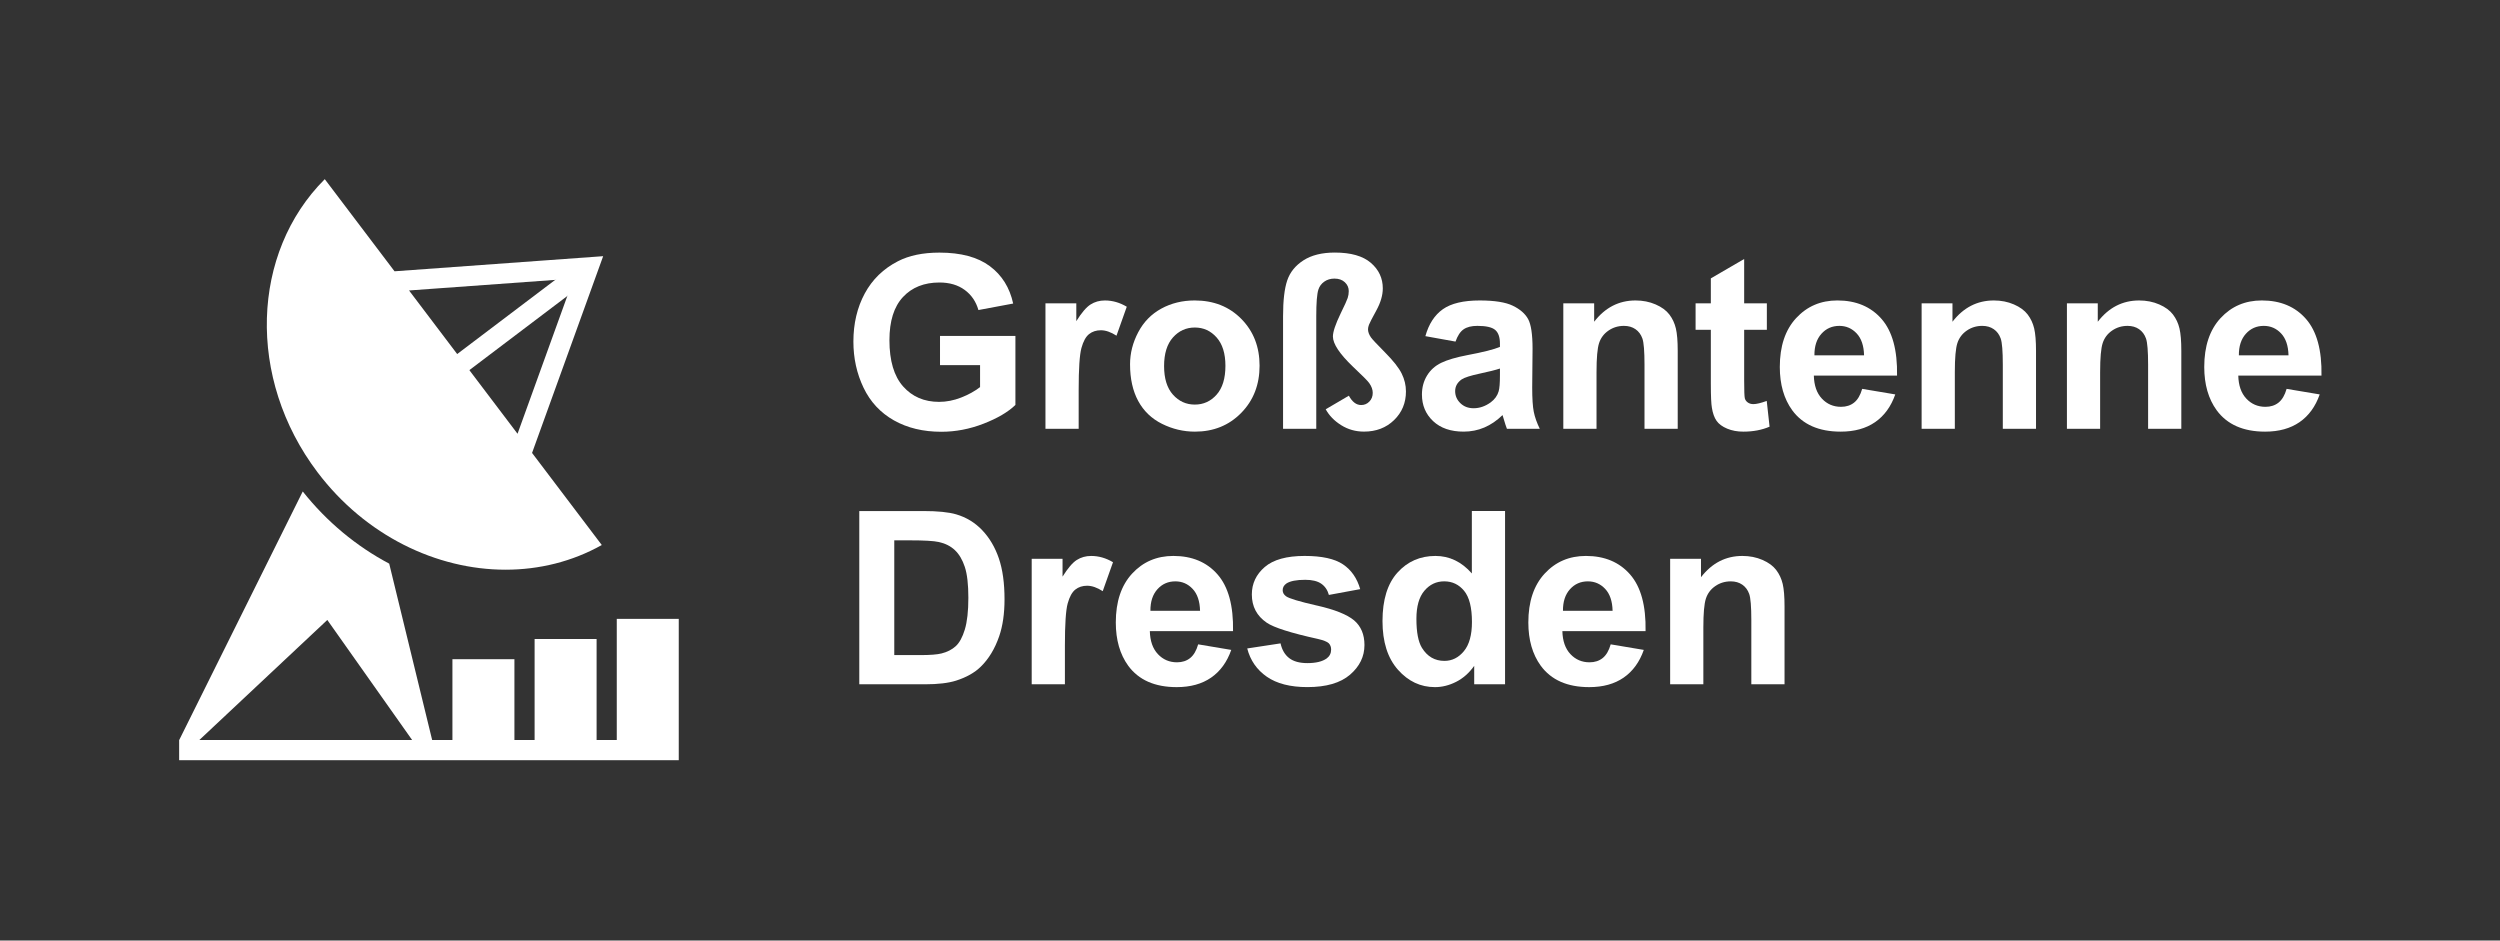 <?xml version="1.0" encoding="UTF-8"?>
<svg id="Vrstva_1" xmlns="http://www.w3.org/2000/svg" version="1.1" viewBox="0 0 371.848 139.898">
  <rect x="0" y="0" width="371.848" height="139.898" fill="#333333" stroke="none"/>
  <!-- Generator: Adobe Illustrator 29.0.0, SVG Export Plug-In . SVG Version: 2.1.0 Build 186)  -->
  <rect x="66.403" y="45.36" width="23.499" height="3" transform="translate(-12.445 56.651) rotate(-37.115)" fill="#fff"/>
  <g>
    <g>
      <path d="M139.816,54.306h5.959v3.27c-.785.609-1.726,1.129-2.821,1.557-1.096.428-2.188.641-3.278.641-2.203,0-3.984-.764-5.344-2.293-1.359-1.529-2.039-3.824-2.039-6.883,0-2.836.671-4.975,2.013-6.416s3.149-2.162,5.423-2.162c1.5,0,2.751.367,3.753,1.1,1.002.732,1.685,1.73,2.048,2.996l5.168-.967c-.516-2.367-1.673-4.221-3.472-5.562s-4.298-2.014-7.497-2.014c-2.461,0-4.518.428-6.17,1.283-2.168,1.113-3.814,2.713-4.939,4.799-1.125,2.086-1.687,4.471-1.687,7.154,0,2.473.504,4.762,1.512,6.865,1.008,2.104,2.514,3.721,4.517,4.852,2.004,1.131,4.354,1.695,7.049,1.695,2.121,0,4.216-.4,6.284-1.203,2.068-.803,3.647-1.732,4.737-2.787v-10.266h-11.215v4.342Z" fill="#fff"/>
      <path d="M160.44,58.015c0-3.176.138-5.262.413-6.258s.653-1.684,1.134-2.064c.48-.381,1.066-.572,1.758-.572.715,0,1.488.27,2.32.809l1.529-4.307c-1.043-.621-2.127-.932-3.252-.932-.797,0-1.509.199-2.136.598-.627.398-1.333,1.225-2.118,2.479v-2.654h-4.588v18.668h4.939v-5.766Z" fill="#fff"/>
      <path d="M184.641,47.442c-1.805-1.834-4.119-2.752-6.943-2.752-1.828,0-3.483.404-4.966,1.213-1.482.809-2.628,1.98-3.436,3.516-.809,1.535-1.213,3.123-1.213,4.764,0,2.145.404,3.965,1.213,5.459s1.989,2.627,3.542,3.4,3.185,1.16,4.895,1.16c2.766,0,5.06-.928,6.882-2.785,1.822-1.857,2.733-4.199,2.733-7.023,0-2.801-.902-5.117-2.707-6.951ZM180.958,58.7c-.873.984-1.954,1.477-3.243,1.477s-2.373-.492-3.252-1.477c-.879-.984-1.318-2.402-1.318-4.254s.44-3.269,1.318-4.254c.879-.984,1.963-1.477,3.252-1.477s2.37.492,3.243,1.477c.873.984,1.31,2.391,1.31,4.219,0,1.875-.436,3.305-1.31,4.289Z" fill="#fff"/>
      <path d="M195.78,47.046c0-2.004.105-3.328.316-3.973.152-.48.442-.873.87-1.178s.935-.457,1.52-.457c.644,0,1.16.182,1.547.545s.58.803.58,1.318c0,.351-.053.691-.158,1.019-.105.328-.457,1.102-1.055,2.32-.762,1.582-1.143,2.719-1.143,3.41,0,1.09.99,2.584,2.971,4.482,1.418,1.336,2.227,2.15,2.426,2.443.351.492.527.979.527,1.459,0,.516-.167.947-.501,1.293-.334.346-.741.518-1.222.518-.363,0-.697-.117-1.002-.352-.305-.234-.58-.58-.826-1.037l-3.445,2.021c.516.938,1.283,1.726,2.303,2.365,1.019.639,2.15.957,3.392.957,1.805,0,3.296-.57,4.474-1.713,1.178-1.143,1.767-2.565,1.767-4.264,0-.914-.211-1.799-.633-2.654-.422-.855-1.242-1.898-2.461-3.129-1.219-1.23-1.922-1.98-2.109-2.25-.293-.422-.439-.826-.439-1.213,0-.188.047-.41.141-.668.094-.258.46-.969,1.099-2.135.639-1.166.958-2.26.958-3.279,0-1.512-.592-2.777-1.775-3.797-1.184-1.019-2.971-1.529-5.361-1.529-1.91,0-3.463.385-4.658,1.152-1.195.768-2.001,1.76-2.417,2.979-.416,1.219-.624,3-.624,5.344v16.734h4.939v-16.734Z" fill="#fff"/>
      <path d="M228.136,61.276c-.158-.779-.237-1.99-.237-3.631l.053-5.766c0-2.145-.22-3.617-.659-4.42-.44-.803-1.198-1.465-2.276-1.986-1.078-.521-2.719-.783-4.922-.783-2.426,0-4.254.434-5.484,1.301-1.23.867-2.098,2.203-2.602,4.008l4.482.809c.305-.867.703-1.473,1.195-1.818.492-.346,1.178-.52,2.057-.52,1.301,0,2.185.203,2.654.607.469.404.703,1.08.703,2.029v.492c-.891.375-2.49.779-4.799,1.213-1.711.328-3.02.713-3.929,1.152-.908.439-1.614,1.072-2.118,1.898-.504.826-.756,1.766-.756,2.82,0,1.594.554,2.912,1.661,3.955s2.622,1.564,4.544,1.564c1.09,0,2.115-.205,3.076-.615.961-.41,1.863-1.025,2.707-1.846.035.094.094.287.176.58.187.645.346,1.131.475,1.459h4.887c-.434-.891-.729-1.725-.888-2.504ZM223.1,55.8c0,1.184-.064,1.986-.193,2.408-.187.645-.58,1.19-1.178,1.635-.809.586-1.658.879-2.549.879-.797,0-1.453-.252-1.969-.756-.516-.504-.773-1.101-.773-1.793,0-.703.322-1.283.967-1.74.422-.281,1.318-.568,2.689-.861,1.371-.293,2.373-.545,3.006-.756v.984Z" fill="#fff"/>
      <path d="M237.466,55.325c0-2.086.126-3.516.378-4.289.252-.773.718-1.395,1.397-1.863.68-.469,1.447-.703,2.303-.703.668,0,1.239.164,1.714.492s.817.789,1.028,1.381c.211.592.316,1.894.316,3.91v9.527h4.94v-11.602c0-1.441-.091-2.549-.273-3.322-.182-.773-.504-1.465-.967-2.074-.463-.609-1.145-1.109-2.048-1.502-.902-.393-1.898-.59-2.988-.59-2.473,0-4.523,1.055-6.152,3.164v-2.742h-4.588v18.668h4.939v-8.455Z" fill="#fff"/>
      <path d="M254.47,57.189c0,1.746.053,2.906.158,3.48.129.809.36,1.451.694,1.926s.858.861,1.573,1.16c.715.299,1.518.447,2.408.447,1.453,0,2.754-.246,3.902-.738l-.422-3.832c-.867.316-1.529.475-1.986.475-.328,0-.606-.082-.835-.246-.228-.164-.375-.371-.439-.623-.064-.252-.097-1.141-.097-2.664v-7.523h3.375v-3.938h-3.375v-6.592l-4.957,2.883v3.709h-2.268v3.938h2.268v8.139Z" fill="#fff"/>
      <path d="M281.901,58.665l-4.922-.826c-.269.938-.668,1.617-1.195,2.039-.527.422-1.178.633-1.951.633-1.137,0-2.086-.406-2.848-1.221-.762-.814-1.16-1.955-1.195-3.42h12.375c.07-3.785-.697-6.594-2.303-8.428s-3.797-2.752-6.574-2.752c-2.473,0-4.518.877-6.135,2.629-1.617,1.752-2.426,4.174-2.426,7.268,0,2.59.615,4.734,1.846,6.434,1.559,2.121,3.961,3.182,7.207,3.182,2.051,0,3.759-.471,5.124-1.414,1.365-.943,2.364-2.318,2.997-4.123ZM270.915,49.648c.703-.785,1.594-1.178,2.672-1.178,1.008,0,1.863.373,2.566,1.117.703.744,1.072,1.83,1.107,3.26h-7.383c-.012-1.348.334-2.414,1.037-3.199Z" fill="#fff"/>
      <path d="M290.76,55.325c0-2.086.126-3.516.378-4.289.252-.773.718-1.395,1.397-1.863.68-.469,1.447-.703,2.303-.703.668,0,1.239.164,1.714.492.475.328.817.789,1.028,1.381.211.592.316,1.894.316,3.91v9.527h4.939v-11.602c0-1.441-.091-2.549-.272-3.322-.182-.773-.504-1.465-.967-2.074-.463-.609-1.145-1.109-2.048-1.502-.902-.393-1.898-.59-2.988-.59-2.473,0-4.523,1.055-6.152,3.164v-2.742h-4.588v18.668h4.939v-8.455Z" fill="#fff"/>
      <path d="M312.372,55.325c0-2.086.126-3.516.378-4.289.252-.773.718-1.395,1.397-1.863.68-.469,1.447-.703,2.303-.703.668,0,1.239.164,1.714.492s.817.789,1.028,1.381c.211.592.316,1.894.316,3.91v9.527h4.939v-11.602c0-1.441-.091-2.549-.272-3.322-.182-.773-.504-1.465-.967-2.074-.463-.609-1.146-1.109-2.048-1.502-.902-.393-1.898-.59-2.988-.59-2.473,0-4.523,1.055-6.152,3.164v-2.742h-4.588v18.668h4.939v-8.455Z" fill="#fff"/>
      <path d="M338.915,59.878c-.527.422-1.178.633-1.951.633-1.137,0-2.086-.406-2.848-1.221-.762-.814-1.16-1.955-1.195-3.42h12.375c.07-3.785-.697-6.594-2.303-8.428-1.605-1.834-3.797-2.752-6.574-2.752-2.473,0-4.517.877-6.135,2.629-1.617,1.752-2.426,4.174-2.426,7.268,0,2.59.615,4.734,1.846,6.434,1.559,2.121,3.961,3.182,7.207,3.182,2.051,0,3.759-.471,5.124-1.414,1.365-.943,2.364-2.318,2.997-4.123l-4.922-.826c-.27.938-.668,1.617-1.195,2.039ZM334.046,49.648c.703-.785,1.594-1.178,2.672-1.178,1.008,0,1.863.373,2.566,1.117.703.744,1.072,1.83,1.107,3.26h-7.383c-.012-1.348.334-2.414,1.037-3.199Z" fill="#fff"/>
      <path d="M146.109,78.876c-1.078-1.137-2.373-1.928-3.885-2.373-1.125-.328-2.76-.492-4.904-.492h-9.51v25.77h9.791c1.922,0,3.457-.182,4.605-.545,1.535-.492,2.754-1.178,3.656-2.057,1.195-1.16,2.115-2.678,2.76-4.553.527-1.535.791-3.363.791-5.484,0-2.414-.281-4.443-.844-6.09-.562-1.646-1.383-3.039-2.461-4.176ZM143.508,93.634c-.351,1.154-.806,1.982-1.362,2.486s-1.257.861-2.101,1.072c-.644.164-1.693.246-3.146.246h-3.885v-17.068h2.338c2.121,0,3.545.082,4.271.246.973.211,1.775.615,2.408,1.213.633.598,1.125,1.43,1.476,2.496.352,1.066.527,2.596.527,4.588s-.176,3.566-.527,4.721Z" fill="#fff"/>
      <path d="M160.16,83.288c-.627.398-1.333,1.225-2.118,2.479v-2.654h-4.588v18.668h4.939v-5.766c0-3.176.138-5.262.413-6.258.275-.996.653-1.684,1.134-2.064.48-.381,1.066-.572,1.758-.572.715,0,1.488.27,2.32.809l1.529-4.307c-1.043-.621-2.127-.932-3.252-.932-.797,0-1.509.199-2.136.598Z" fill="#fff"/>
      <path d="M181.098,85.442c-1.605-1.834-3.797-2.752-6.574-2.752-2.473,0-4.517.877-6.135,2.629-1.617,1.752-2.426,4.174-2.426,7.268,0,2.59.615,4.734,1.846,6.434,1.559,2.121,3.961,3.182,7.207,3.182,2.051,0,3.759-.471,5.124-1.414,1.365-.943,2.364-2.318,2.997-4.123l-4.922-.826c-.269.938-.668,1.617-1.195,2.039-.527.422-1.178.633-1.951.633-1.137,0-2.086-.406-2.848-1.221-.762-.814-1.16-1.955-1.195-3.42h12.375c.07-3.785-.697-6.594-2.303-8.428ZM171.113,90.847c-.012-1.348.334-2.414,1.037-3.199.703-.785,1.594-1.178,2.672-1.178,1.008,0,1.863.373,2.566,1.117.703.744,1.072,1.83,1.107,3.26h-7.383Z" fill="#fff"/>
      <path d="M195.89,90.073c-2.631-.598-4.169-1.061-4.614-1.389-.328-.246-.492-.545-.492-.897,0-.41.187-.744.562-1.002.562-.363,1.494-.545,2.795-.545,1.031,0,1.825.193,2.382.58.557.387.935.943,1.134,1.67l4.658-.861c-.469-1.629-1.324-2.859-2.566-3.691-1.242-.832-3.141-1.248-5.695-1.248-2.684,0-4.664.551-5.941,1.652-1.277,1.101-1.916,2.461-1.916,4.078,0,1.793.738,3.193,2.215,4.201,1.066.726,3.592,1.529,7.576,2.408.855.199,1.406.416,1.652.65.234.246.351.557.351.932,0,.551-.217.99-.65,1.318-.644.469-1.605.703-2.883.703-1.16,0-2.063-.248-2.707-.746-.645-.498-1.072-1.228-1.283-2.189l-4.957.756c.457,1.769,1.427,3.17,2.909,4.201,1.482,1.031,3.495,1.547,6.038,1.547,2.801,0,4.916-.615,6.346-1.846,1.43-1.23,2.145-2.701,2.145-4.412,0-1.57-.516-2.795-1.547-3.674-1.043-.867-2.88-1.6-5.511-2.197Z" fill="#fff"/>
      <path d="M218.92,85.292c-1.523-1.734-3.328-2.602-5.414-2.602-2.273,0-4.154.824-5.643,2.471-1.488,1.647-2.232,4.051-2.232,7.215,0,3.094.765,5.506,2.294,7.234,1.529,1.729,3.366,2.592,5.511,2.592,1.055,0,2.101-.26,3.138-.781,1.037-.521,1.937-1.316,2.698-2.383v2.742h4.588v-25.77h-4.939v9.281ZM217.742,96.851c-.797.967-1.764,1.449-2.9,1.449-1.43,0-2.543-.645-3.34-1.934-.551-.891-.826-2.332-.826-4.324,0-1.852.395-3.242,1.186-4.174.791-.932,1.772-1.399,2.944-1.399,1.207,0,2.197.473,2.971,1.416.773.943,1.16,2.486,1.16,4.631,0,1.922-.398,3.367-1.195,4.334Z" fill="#fff"/>
      <path d="M242.458,85.442c-1.606-1.834-3.797-2.752-6.574-2.752-2.473,0-4.518.877-6.135,2.629-1.617,1.752-2.426,4.174-2.426,7.268,0,2.59.615,4.734,1.846,6.434,1.559,2.121,3.961,3.182,7.207,3.182,2.051,0,3.759-.471,5.124-1.414,1.365-.943,2.364-2.318,2.997-4.123l-4.922-.826c-.269.938-.668,1.617-1.195,2.039-.527.422-1.178.633-1.951.633-1.137,0-2.086-.406-2.848-1.221-.762-.814-1.16-1.955-1.195-3.42h12.375c.07-3.785-.697-6.594-2.303-8.428ZM232.474,90.847c-.012-1.348.334-2.414,1.037-3.199.703-.785,1.594-1.178,2.672-1.178,1.008,0,1.863.373,2.566,1.117.703.744,1.072,1.83,1.107,3.26h-7.383Z" fill="#fff"/>
      <path d="M264.192,84.782c-.463-.609-1.145-1.109-2.048-1.502-.902-.393-1.898-.59-2.988-.59-2.473,0-4.523,1.055-6.152,3.164v-2.742h-4.588v18.668h4.939v-8.455c0-2.086.126-3.516.378-4.289.252-.773.718-1.394,1.397-1.863.68-.469,1.447-.703,2.303-.703.668,0,1.239.164,1.714.492s.817.789,1.028,1.381c.211.592.316,1.895.316,3.91v9.527h4.939v-11.602c0-1.441-.091-2.549-.272-3.322-.182-.773-.504-1.465-.967-2.074Z" fill="#fff"/>
    </g>
    <g>
      <path d="M91.738,92.045v18.023h-3v-15.023h-9.221v15.023h-3.002v-12.023h-9.221v12.023h-3.015l-6.388-26.233c-4.874-2.578-9.28-6.223-12.86-10.736l-18.375,36.97h-.009v3h74.311v-21.023h-9.221ZM48.684,92.212l12.617,17.856h-31.651l19.034-17.856Z" fill="#fff"/>
      <path d="M75.196,84.737c4.988,0,9.9-1.196,14.314-3.671l-10.371-13.698,10.575-29.264-31.032,2.247-10.375-13.703c-10.941,10.928-11.658,29.622-1.066,43.612,7.129,9.413,17.697,14.477,27.956,14.477ZM85.321,41.431l-8.343,23.086-16.138-21.314,24.48-1.772Z" fill="#fff"/>
    </g>
  </g>
</svg>